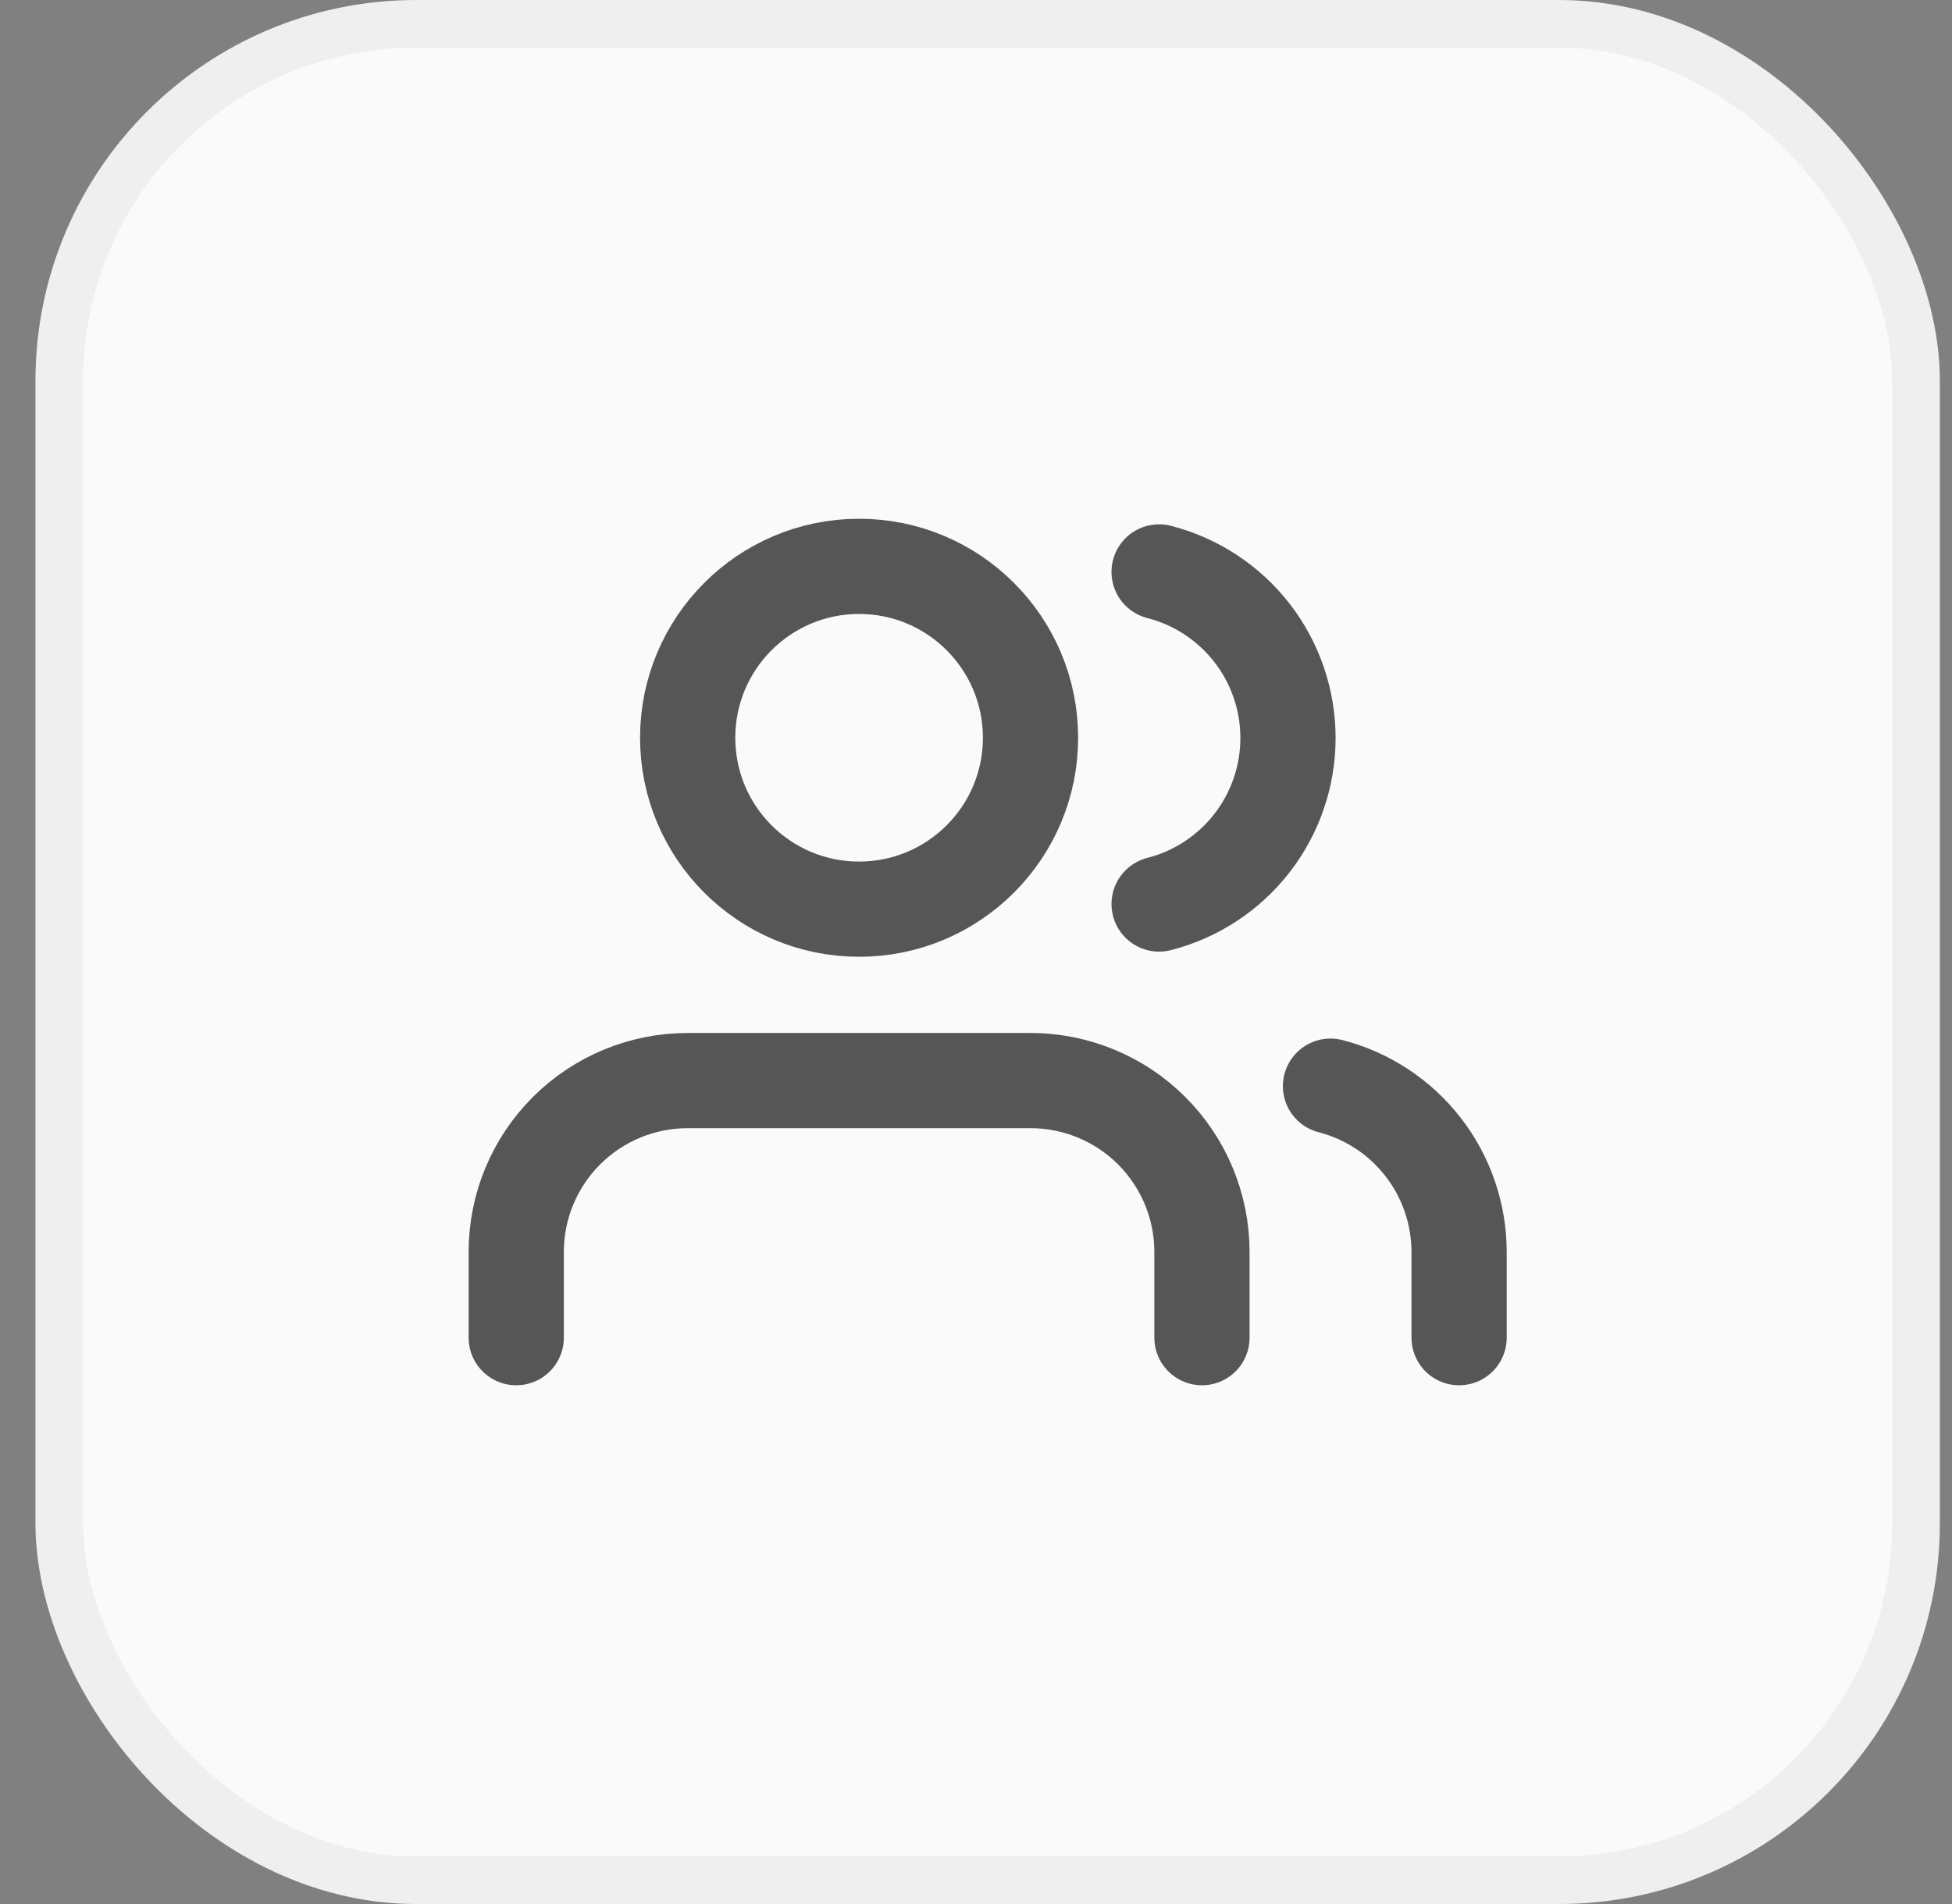 <?xml version="1.0" encoding="UTF-8"?> <svg xmlns="http://www.w3.org/2000/svg" width="41" height="40" viewBox="0 0 41 40" fill="none"><rect x="0" y="0" width="41" height="40" fill="#808080" stroke="none"/><rect x="1.245" y="0.5" width="39" height="39" rx="7.5" fill="#FAFAFA"></rect><rect x="1.245" y="0.5" width="39" height="39" rx="7.5" stroke="#EFEFEF"></rect><path d="M30.647 28.102V26.301C30.646 25.503 30.381 24.728 29.892 24.098C29.403 23.467 28.719 23.017 27.946 22.818" stroke="#565656" stroke-width="2" stroke-linecap="round" stroke-linejoin="round"></path><path d="M25.246 28.102V26.301C25.246 25.346 24.866 24.43 24.191 23.755C23.516 23.08 22.6 22.701 21.645 22.701H14.444C13.489 22.701 12.573 23.08 11.898 23.755C11.222 24.43 10.843 25.346 10.843 26.301V28.102" stroke="#565656" stroke-width="2" stroke-linecap="round" stroke-linejoin="round"></path><path d="M24.346 12.015C25.12 12.214 25.807 12.664 26.297 13.296C26.787 13.927 27.053 14.704 27.053 15.504C27.053 16.303 26.787 17.08 26.297 17.712C25.807 18.343 25.12 18.794 24.346 18.992" stroke="#565656" stroke-width="2" stroke-linecap="round" stroke-linejoin="round"></path><path d="M18.044 19.1C20.033 19.1 21.645 17.488 21.645 15.499C21.645 13.511 20.033 11.898 18.044 11.898C16.056 11.898 14.444 13.511 14.444 15.499C14.444 17.488 16.056 19.1 18.044 19.1Z" stroke="#565656" stroke-width="2" stroke-linecap="round" stroke-linejoin="round"></path></svg> 